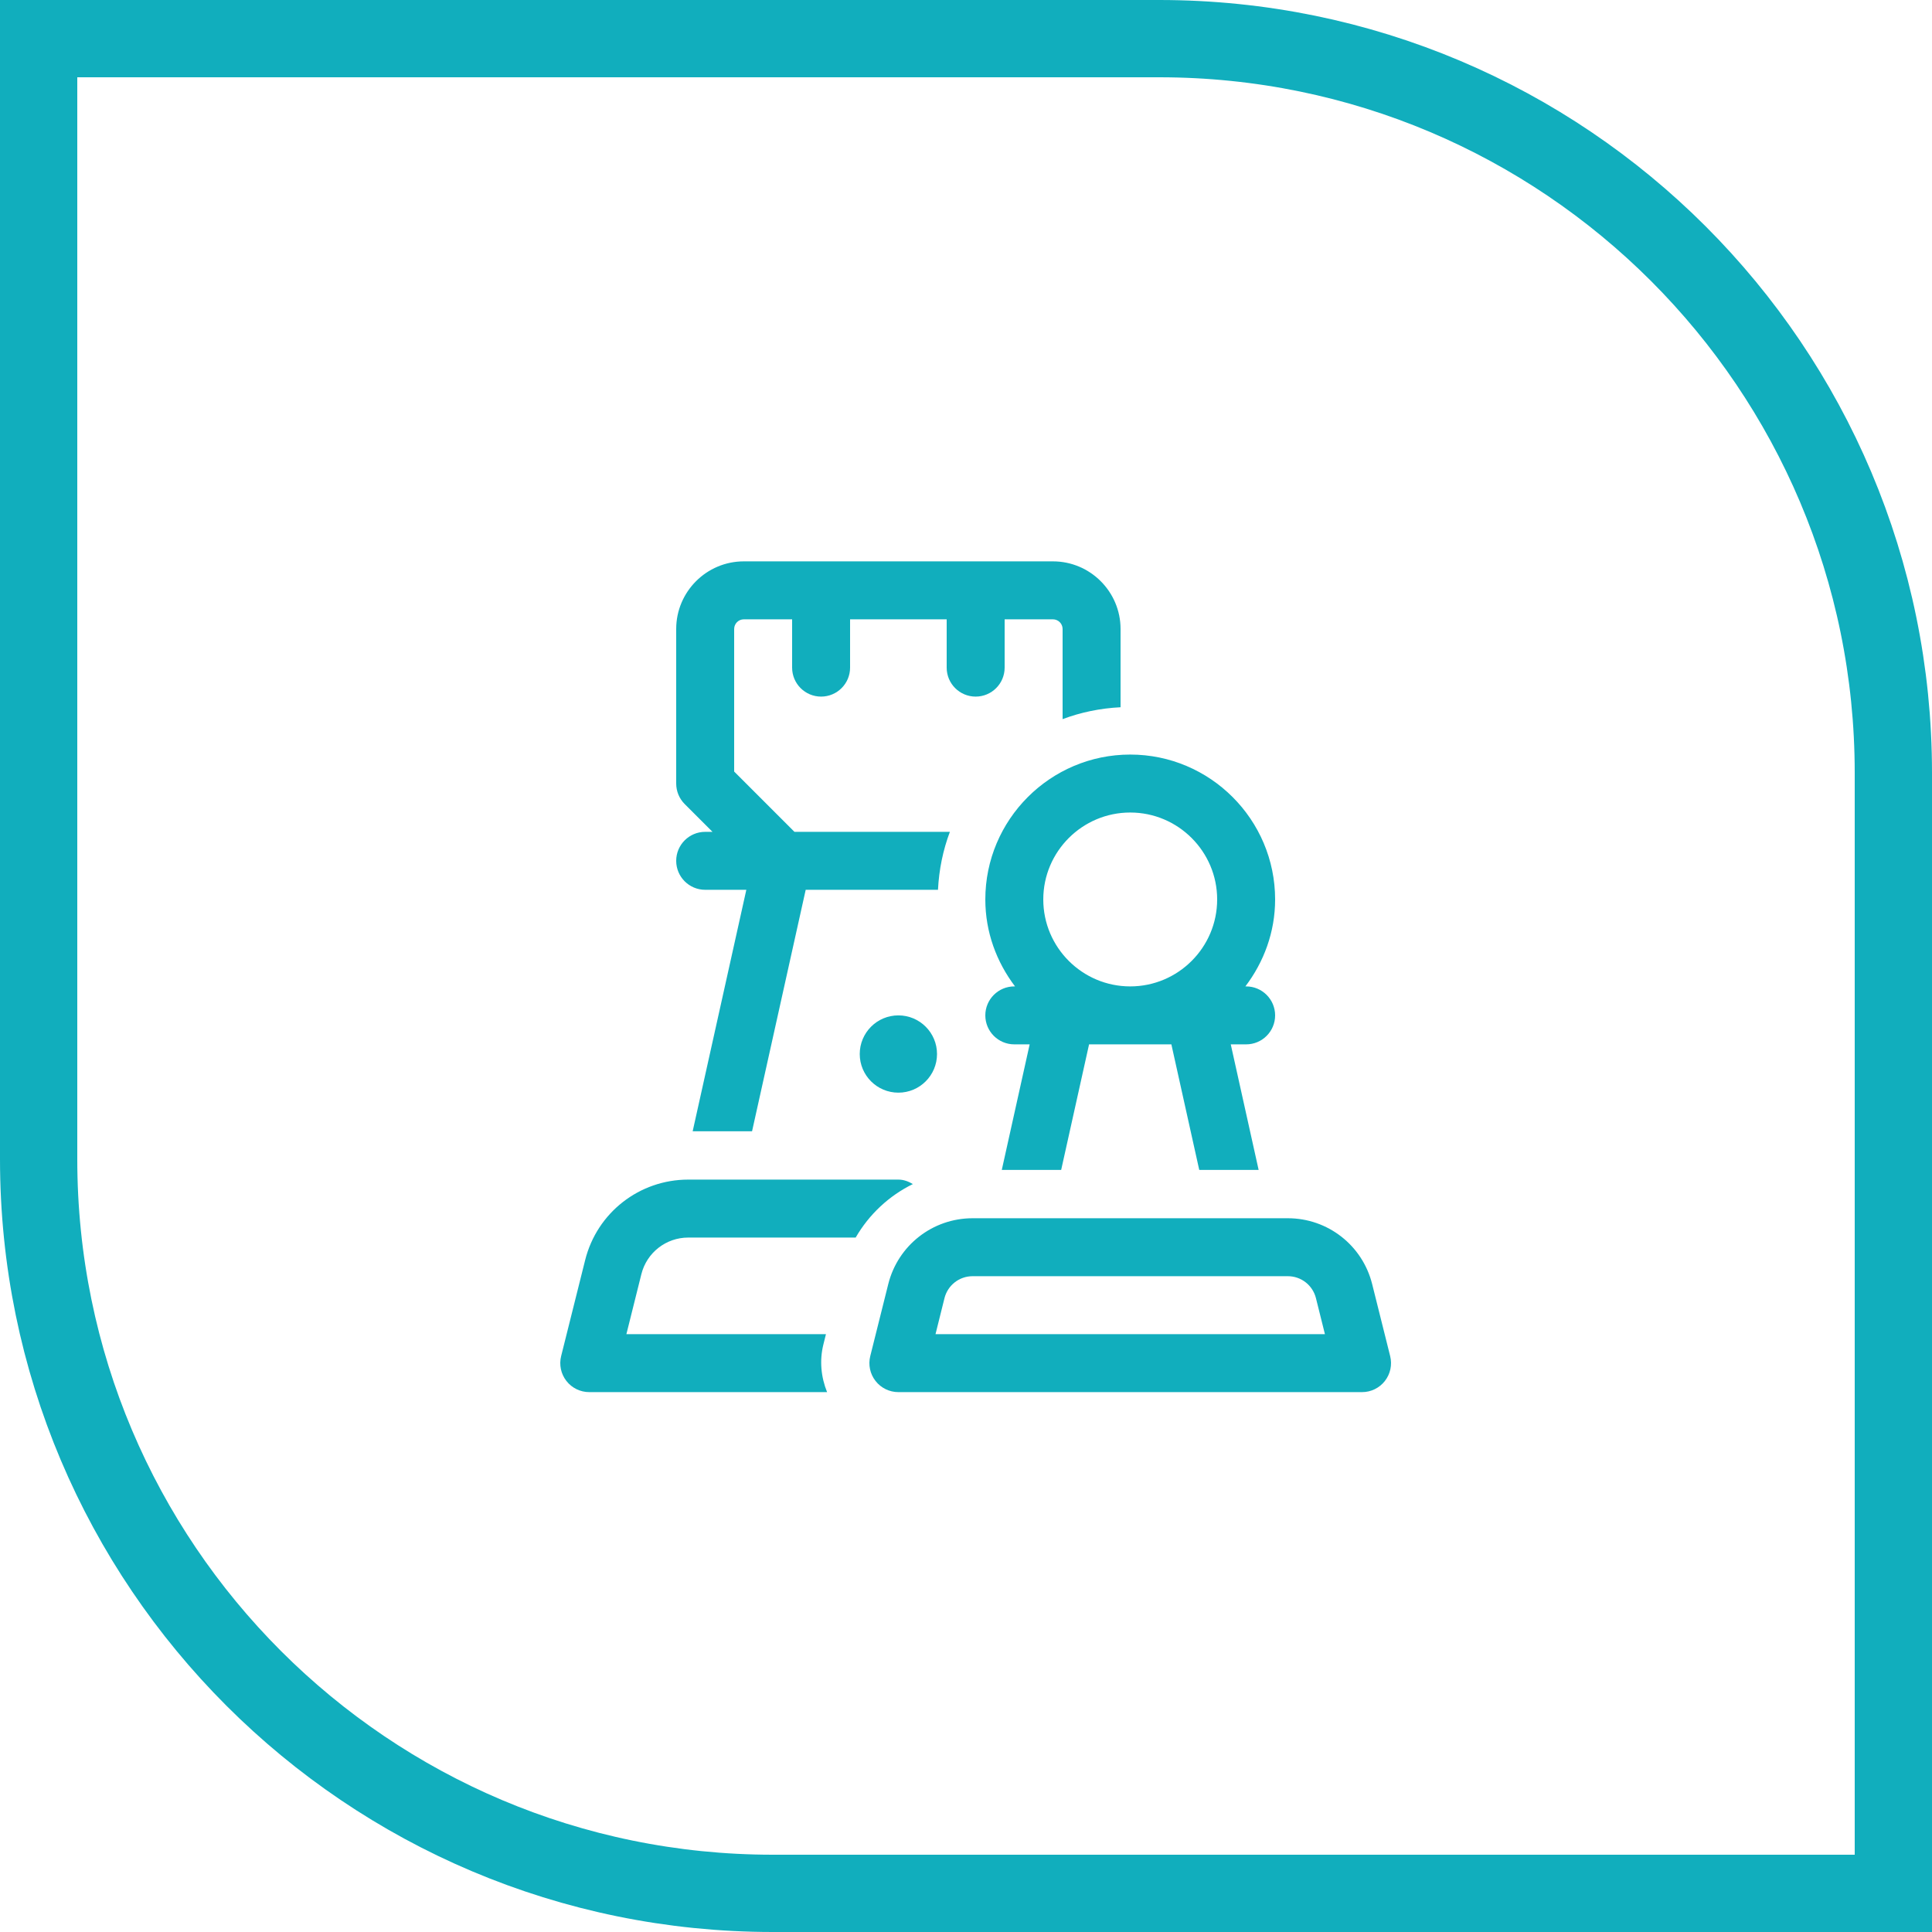 <?xml version="1.0" encoding="UTF-8"?> <svg xmlns="http://www.w3.org/2000/svg" width="100" height="100" viewBox="0 0 100 100" fill="none"><g clip-path="url(#bgblur_0_5697_66510_clip_path)" data-figma-skip-parse="true"></g><path data-figma-bg-blur-radius="5" d="M2 2H60C80.987 2 98 19.013 98 40V98H40C19.013 98 2 80.987 2 60V2Z" stroke="#11AEBD" stroke-width="4"></path><path d="M46.5 52.556C47.604 52.556 48.5 53.452 48.5 54.556C48.5 55.661 47.604 56.556 46.5 56.556C45.395 56.556 44.5 55.661 44.5 54.556C44.5 53.452 45.395 52.556 46.5 52.556ZM71.681 71.479C71.398 71.844 70.961 72.056 70.5 72.056H46.5C46.039 72.056 45.601 71.844 45.318 71.479C45.033 71.116 44.933 70.641 45.044 70.193L45.976 66.466C46.478 64.458 48.273 63.056 50.341 63.056H66.658C68.726 63.056 70.521 64.458 71.023 66.465L71.955 70.193C72.066 70.641 71.966 71.116 71.681 71.479ZM68.578 69.056L68.113 67.192C67.945 66.523 67.347 66.056 66.658 66.056H50.341C49.652 66.056 49.054 66.523 48.886 67.193L48.422 69.056H68.578ZM58.5 39.056C62.634 39.056 66 42.421 66 46.556C66 48.252 65.413 49.799 64.461 51.056H64.5C65.328 51.056 66 51.728 66 52.556C66 53.385 65.328 54.056 64.5 54.056H63.704L65.147 60.556H62.073L60.63 54.056H56.37L54.926 60.556H51.852L53.295 54.056H52.5C51.672 54.056 51 53.385 51 52.556C51 51.728 51.672 51.056 52.5 51.056H52.538C51.586 49.799 51 48.252 51 46.556C51 42.421 54.365 39.056 58.5 39.056ZM54 46.556C54 49.038 56.019 51.056 58.5 51.056C60.98 51.056 63 49.038 63 46.556C63 44.075 60.98 42.056 58.5 42.056C56.019 42.056 54 44.075 54 46.556ZM35 44.556C35 45.385 35.672 46.056 36.5 46.056H38.63L35.852 58.556H38.926L41.703 46.056H48.55C48.603 45.005 48.811 43.998 49.166 43.056H41.121L38 39.935V32.556C38 32.281 38.224 32.056 38.5 32.056H41V34.556C41 35.385 41.672 36.056 42.5 36.056C43.328 36.056 44 35.385 44 34.556V32.056H49V34.556C49 35.385 49.672 36.056 50.5 36.056C51.328 36.056 52 35.385 52 34.556V32.056H54.5C54.775 32.056 55 32.281 55 32.556V37.223C55.942 36.868 56.948 36.66 58 36.607V32.556C58 30.627 56.429 29.056 54.5 29.056H38.5C36.57 29.056 35 30.627 35 32.556V40.556C35 40.954 35.158 41.336 35.439 41.617L36.879 43.056H36.5C35.672 43.056 35 43.728 35 44.556ZM35.623 64.056H44.289C44.985 62.853 46.017 61.892 47.25 61.287C47.026 61.154 46.779 61.056 46.5 61.056H35.623C33.093 61.056 30.9 62.769 30.287 65.224L29.044 70.193C28.933 70.641 29.033 71.115 29.318 71.479C29.601 71.844 30.039 72.056 30.5 72.056H42.81C42.495 71.279 42.411 70.418 42.619 69.587L42.751 69.056H32.422L33.197 65.951C33.476 64.836 34.474 64.056 35.623 64.056Z" fill="#11AEBD"></path><defs><clipPath id="bgblur_0_5697_66510_clip_path"><path d="M2 2H60C80.987 2 98 19.013 98 40V98H40C19.013 98 2 80.987 2 60V2Z"></path></clipPath></defs></svg> 